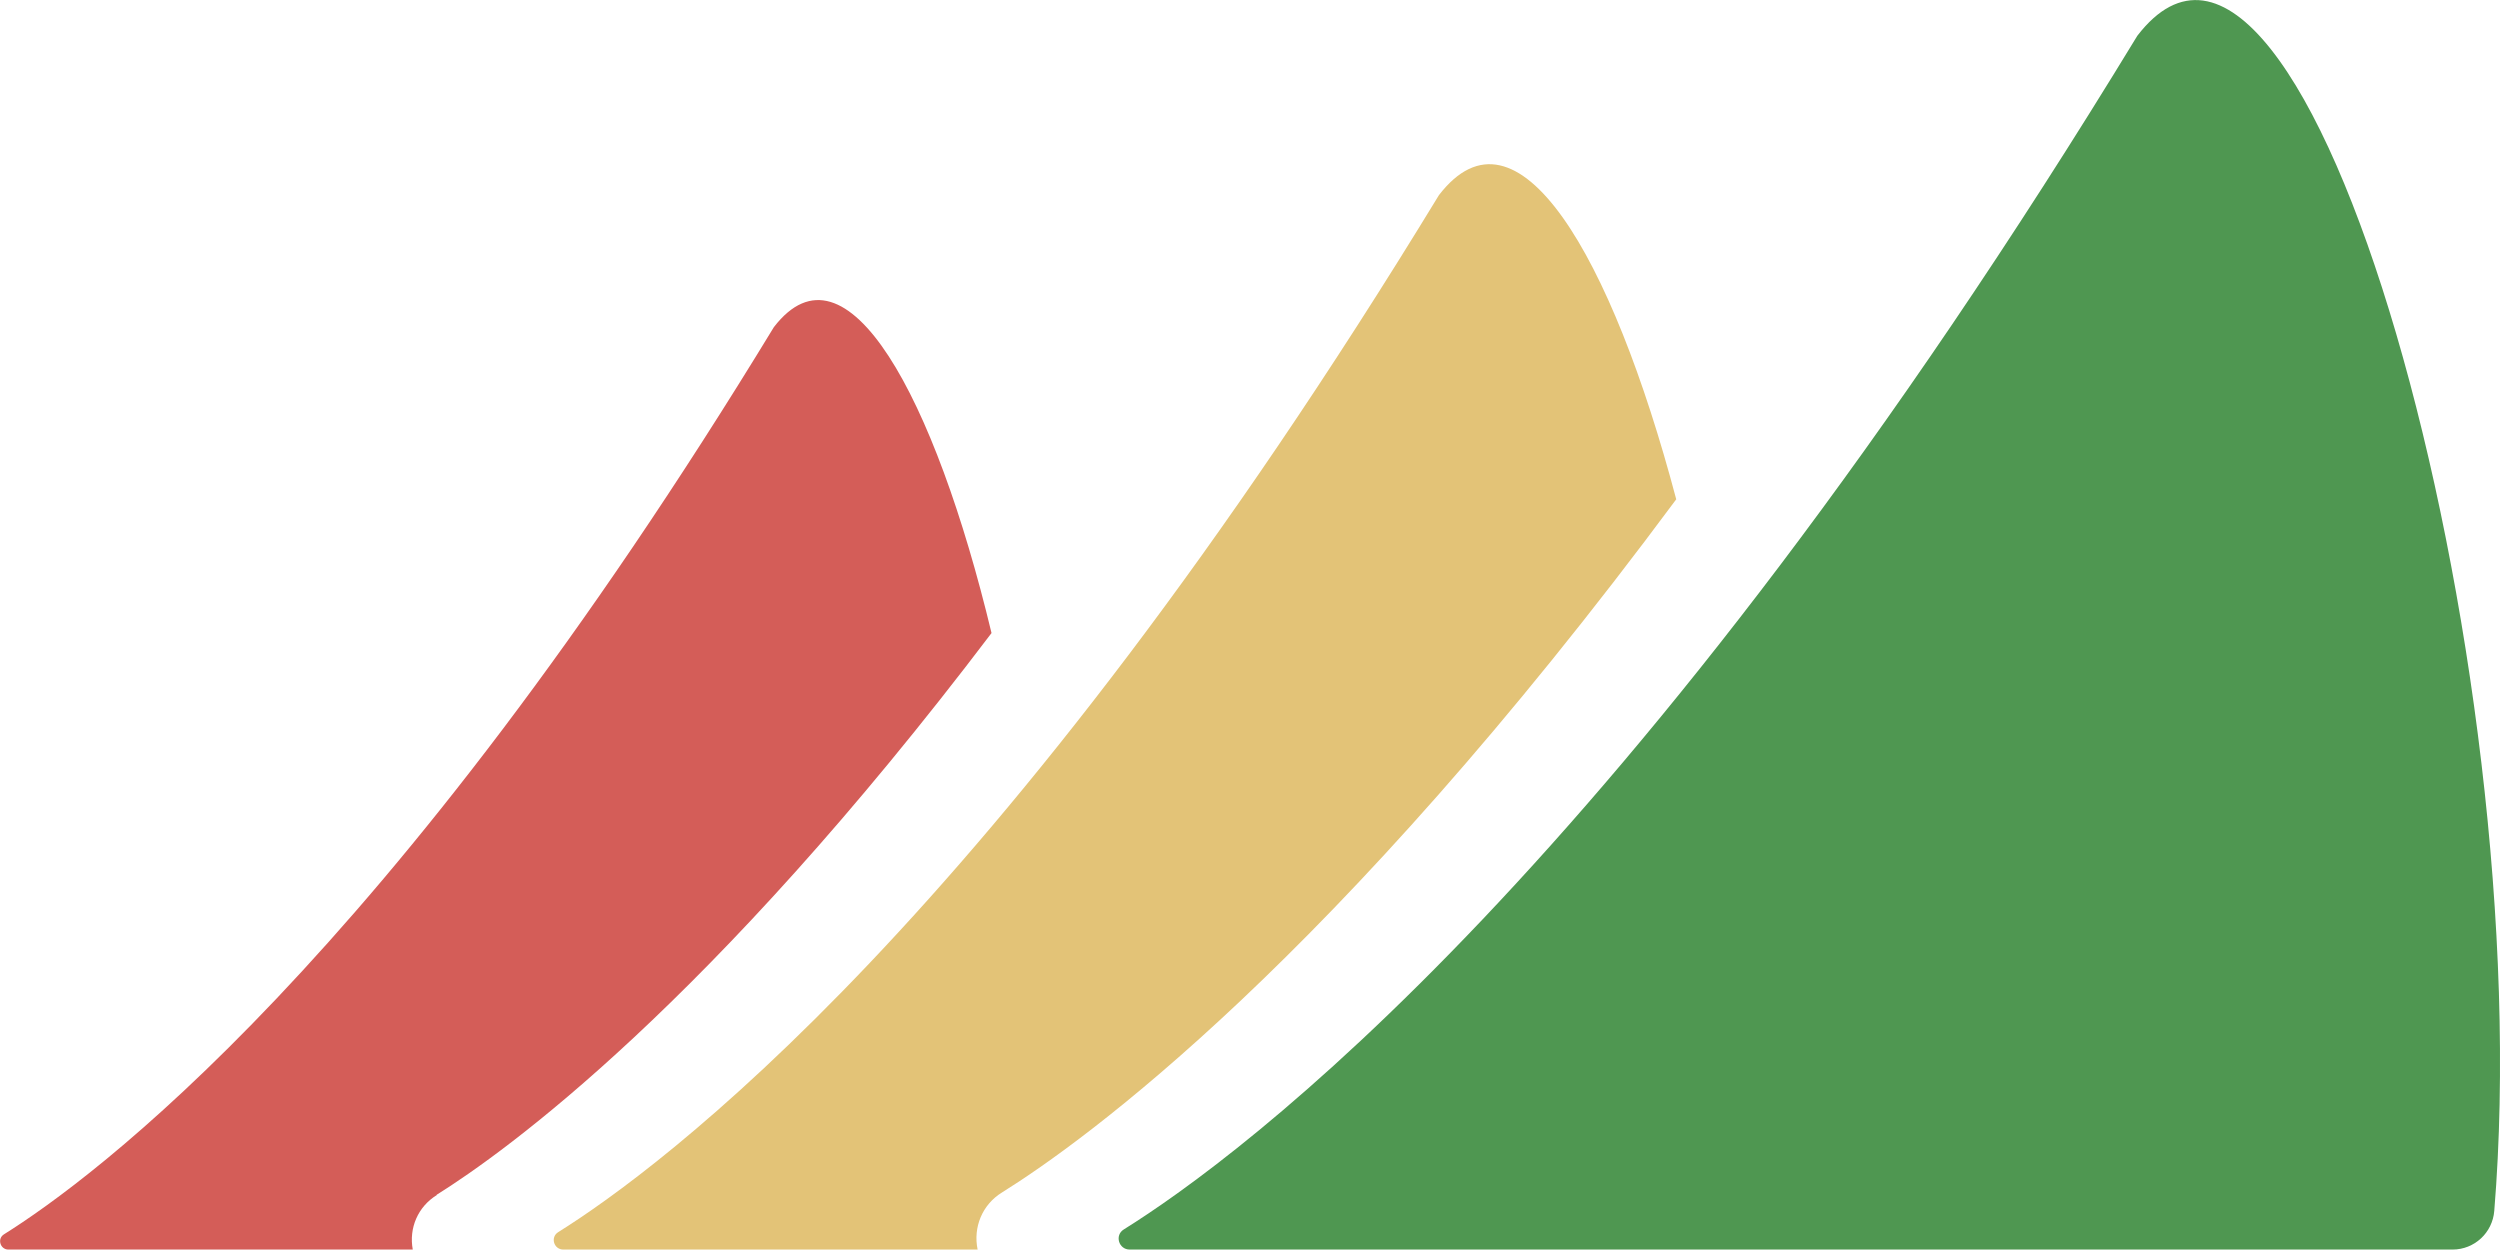 <?xml version="1.0" encoding="UTF-8"?><svg id="Layer_2" xmlns="http://www.w3.org/2000/svg" viewBox="0 0 113.26 56.61"><defs><style>.cls-1{fill:#d45d58;}.cls-2{fill:#e3c377;}.cls-3{fill:#4f9751;}</style></defs><g id="Layer_1-2"><g><path class="cls-1" d="M19.78,54.13c3.12-1.95,12.37-8.6,25.14-25.45-2.57-10.7-6.57-18.13-9.86-13.86C17.54,43.6,4.14,53.44,.18,55.92c-.32,.2-.17,.69,.2,.69H18.7c-.18-.97,.23-1.94,1.09-2.47Z"/><g><path class="cls-3" d="M96.83,1.62c-23.06,37.87-40.71,50.83-45.92,54.08-.42,.26-.23,.91,.27,.91h59.93c.99,0,1.81-.76,1.89-1.75,2.06-25.05-8.52-63.18-16.17-53.24Z"/><path class="cls-2" d="M45.4,54.02c3.72-2.32,15.02-10.47,30.54-31.4-2.94-11.1-7.21-18.38-10.75-13.78C45.15,41.73,29.82,52.99,25.29,55.82c-.37,.23-.2,.79,.23,.79h18.77c-.21-1.01,.21-2.04,1.11-2.59Z"/></g></g></g></svg>